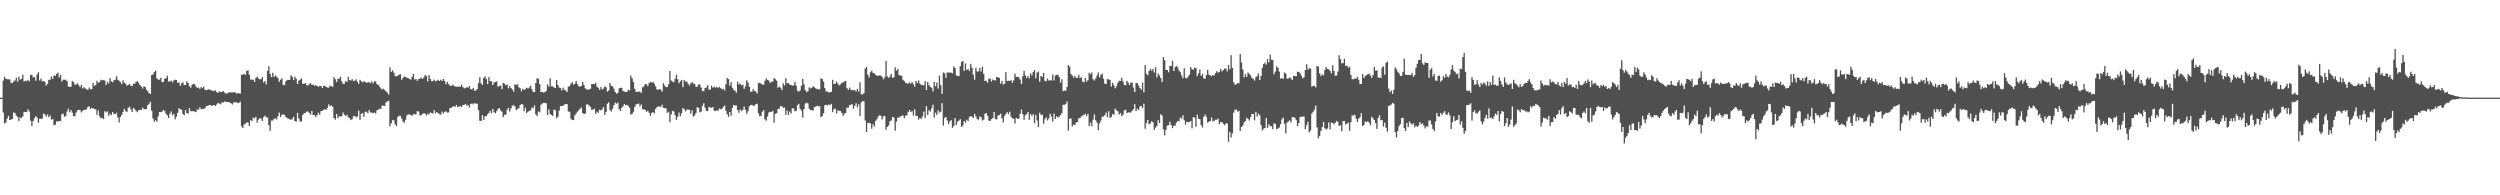 <svg xmlns="http://www.w3.org/2000/svg" width="1920" height="150"><path fill="#4f4f4f" d="M0 75h1v1H0zM1 74.989h1v1H1zM2 61.903h1v24.525H2zM3 58.983h1v35.69H3zM4 60.459h1v33.713H4zM5 60.8h1v30.359H5zM6 60.958h1v27.979H6zM7 60.976h1v31.174H7zM8 63.48h1v28.423H8zM9 63.831h1v27.475H9zM10 62.684h1v23.68H10zM11 61.869h1v25.015H11zM12 59.573h1v29.274H12zM13 62.707h1v26.983H13zM14 58.951h1v34.01H14zM15 61.189h1v28.949H15zM16 60.596h1v29.991H16zM17 57.321h1v32.147H17zM18 62.549h1v23.25H18zM19 61.933h1v24.106H19zM20 62.361h1v23.88H20zM21 61.338h1v22.632H21zM22 62.391h1v23.195H22zM23 57.582h1v35.161H23zM24 57.392h1v39.311H24zM25 59.5h1v33.42H25zM26 59.196h1v31.57H26zM27 61.967h1v27.198H27zM28 57.307h1v32.95H28zM29 55.428h1v38.803H29zM30 61.775h1v29.519H30zM31 60.329h1v30.943H31zM32 62.54h1v28.51H32zM33 62.121h1v25.125H33zM34 62.984h1v25.024H34zM35 65.751h1v23.873H35zM36 64.295h1v23.596H36zM37 61.304h1v28.75H37zM38 61.308h1v27.455H38zM39 58.8h1v33.042H39zM40 60.578h1v30.845H40zM41 57.914h1v38.306H41zM42 58.36h1v37.414H42zM43 56.774h1v36.434H43zM44 55.792h1v37.707H44zM45 59.441h1v33.445H45zM46 57.477h1v35.585H46zM47 62.666h1v25.065H47zM48 61.189h1v26.054H48zM49 61.279h1v28.421H49zM50 61.125h1v27.897H50zM51 62.281h1v23.367H51zM52 66.339h1v17.127H52zM53 66.788h1v19.407H53zM54 66.616h1v17.874H54zM55 62.258h1v24.195H55zM56 63.082h1v26.038H56zM57 65.044h1v24.294H57zM58 64.897h1v21.643H58zM59 63.961h1v20.776H59zM60 65.485h1v18.849H60zM61 66.955h1v17.572H61zM62 65.243h1v21.11H62zM63 67.93h1v17.139H63zM64 66.953h1v17.448H64zM65 67.96h1v16.487H65zM66 68.605h1v15.244H66zM67 69.081h1v13.099H67zM68 67.248h1v14.431H68zM69 68.591h1v15.008H69zM70 68.365h1v14.596H70zM71 63.691h1v19.476H71zM72 66.044h1v17.771H72zM73 65.295h1v18.643H73zM74 62.025h1v26.255H74zM75 63.636h1v21.225H75zM76 62.933h1v26.404H76zM77 61.203h1v29.604H77zM78 61.755h1v28.769H78zM79 61.432h1v30.06H79zM80 61.828h1v23.637H80zM81 65.286h1v21.073H81zM82 62.769h1v22.689H82zM83 64.041h1v24.946H83zM84 60.054h1v27.139H84zM85 62.446h1v25.978H85zM86 63.123h1v22.806H86zM87 61.716h1v25.786H87zM88 61.242h1v26.441H88zM89 58.484h1v28.141H89zM90 61.219h1v29.016H90zM91 62.027h1v32.067H91zM92 63.002h1v26.78H92zM93 64.613h1v23.793H93zM94 61.661h1v24.321H94zM95 63.506h1v20.117H95zM96 64.414h1v20.776H96zM97 65.842h1v20.243H97zM98 65.176h1v17.544H98zM99 64.581h1v17.352H99zM100 65.911h1v18.041H100zM101 66.161h1v19.931H101zM102 64.309h1v18.446H102zM103 64.307h1v19.586H103zM104 63.011h1v22.117H104zM105 62.315h1v23.859H105zM106 63.56h1v21.092H106zM107 65.298h1v19.041H107zM108 66.385h1v18.151H108zM109 68.058h1v14.656H109zM110 66.344h1v17.434H110zM111 66.639h1v17.317H111zM112 68.836h1v14.786H112zM113 70.111h1v10.73H113zM114 71.583h1v8.135H114zM115 72.139h1v6.024H115zM116 57.651h1v27.418H116zM117 57.195h1v33.811H117zM118 55.35h1v38.109H118zM119 54.268h1v38.05H119zM120 60.098h1v33.413H120zM121 61.068h1v28.32H121zM122 61.233h1v24.793H122zM123 59.683h1v26.468H123zM124 63.094h1v22.497H124zM125 62.851h1v21.591H125zM126 60.535h1v24.619H126zM127 60.047h1v27.343H127zM128 58.104h1v30.558H128zM129 62.572h1v28.206H129zM130 62.526h1v24.772H130zM131 61.917h1v23.577H131zM132 63.258h1v25.393H132zM133 61.789h1v25.66H133zM134 61.253h1v30.419H134zM135 61.448h1v28.187H135zM136 63.581h1v23.028H136zM137 63.302h1v19.826H137zM138 65.92h1v18.084H138zM139 63.95h1v20.325H139zM140 63.174h1v24.379H140zM141 65.396h1v23.161H141zM142 65.163h1v19.444H142zM143 62.466h1v24.466H143zM144 63.625h1v23.584H144zM145 66.204h1v16.846H145zM146 67.367h1v17.972H146zM147 65.14h1v20.302H147zM148 64.362h1v21.03H148zM149 64.684h1v20.973H149zM150 66.362h1v19.812H150zM151 67.488h1v16.425H151zM152 67.202h1v17.15H152zM153 68.291h1v14.022H153zM154 66.84h1v17.107H154zM155 67.685h1v15.91H155zM156 66.529h1v17.361H156zM157 69.127h1v13.754H157zM158 69.177h1v12.346H158zM159 68.903h1v12.328H159zM160 68.552h1v12.227H160zM161 68.971h1v11.673H161zM162 69.507h1v11.861H162zM163 69.658h1v11.417H163zM164 69.999h1v10.661H164zM165 69.333h1v12.055H165zM166 70.876h1v9.295H166zM167 71.198h1v7.871H167zM168 70.205h1v9.313H168zM169 70.747h1v9.407H169zM170 70.571h1v7.972H170zM171 69.921h1v8.826H171zM172 71.12h1v6.818H172zM173 71.862h1v6.409H173zM174 71.828h1v6.393H174zM175 71.061h1v7.345H175zM176 70.846h1v7.938H176zM177 71.001h1v8.37H177zM178 70.901h1v9.375H178zM179 70.905h1v7.743H179zM180 70.761h1v7.855H180zM181 71.798h1v6.727H181zM182 71.663h1v7.498H182zM183 71.535h1v7.48H183zM184 71.922h1v6.148H184zM185 57.381h1v39.595H185zM186 57.285h1v41.016H186zM187 56.689h1v38.933H187zM188 57.502h1v37.416H188zM189 54.533h1v39.542H189zM190 53.922h1v40.137H190zM191 57.388h1v39.323H191zM192 61.086h1v31.151H192zM193 61.21h1v31.815H193zM194 61.169h1v29.13H194zM195 62.869h1v28.13H195zM196 59.772h1v29.906H196zM197 58.862h1v35.292H197zM198 60.262h1v31.572H198zM199 60.915h1v29.886H199zM200 60.821h1v30.25H200zM201 59.164h1v33.754H201zM202 63.311h1v26.704H202zM203 62.224h1v26.587H203zM204 64.794h1v25.287H204zM205 54.444h1v35.823H205zM206 50.883h1v45.207H206zM207 56.779h1v43.74H207zM208 59.251h1v33.296H208zM209 55.923h1v36.67H209zM210 59.072h1v32.197H210zM211 57.916h1v32.939H211zM212 58.852h1v32.838H212zM213 60.065h1v29.176H213zM214 62.782h1v23.692H214zM215 61.226h1v28.634H215zM216 60.157h1v28.022H216zM217 65.211h1v22.577H217zM218 65.508h1v22.689H218zM219 62.533h1v27.279H219zM220 61.544h1v29.217H220zM221 61.315h1v29.696H221zM222 61.375h1v30.055H222zM223 57.738h1v34.445H223zM224 59.122h1v32.037H224zM225 61.542h1v28.139H225zM226 58.91h1v34.065H226zM227 60.452h1v32.996H227zM228 64.481h1v22.216H228zM229 61.938h1v29.032H229zM230 61.164h1v32.197H230zM231 60.191h1v33.101H231zM232 64.316h1v24.076H232zM233 64.428h1v22.543H233zM234 63.792h1v22.93H234zM235 65.398h1v20.311H235zM236 65.79h1v19.792H236zM237 64.54h1v22.154H237zM238 63.902h1v24.127H238zM239 65.197h1v20.034H239zM240 64.941h1v23.424H240zM241 65.829h1v22.504H241zM242 65.419h1v24.351H242zM243 66.019h1v22.458H243zM244 66.662h1v19.92H244zM245 66.083h1v22.049H245zM246 66.03h1v19.423H246zM247 67.513h1v17.59H247zM248 66.151h1v18.24H248zM249 65.826h1v17.977H249zM250 66.82h1v17.626H250zM251 67.218h1v15.64H251zM252 67.289h1v12.829H252zM253 65.788h1v15.811H253zM254 66.277h1v14.646H254zM255 66.655h1v15.427H255zM256 59.196h1v31.456H256zM257 60.885h1v31.057H257zM258 63.126h1v24.45H258zM259 60.553h1v30.325H259zM260 60.352h1v29.016H260zM261 58.919h1v30.586H261zM262 62.549h1v26.743H262zM263 64.41h1v22.076H263zM264 64.325h1v23.751H264zM265 62.155h1v26.786H265zM266 62.929h1v25.283H266zM267 58.976h1v31.069H267zM268 61.512h1v29.183H268zM269 61.81h1v30.385H269zM270 60.789h1v30.723H270zM271 62.288h1v27.02H271zM272 61.965h1v27.05H272zM273 60.944h1v29.247H273zM274 62.858h1v26.542H274zM275 64.449h1v20.549H275zM276 61.338h1v30.668H276zM277 62.389h1v24.987H277zM278 63.274h1v23.589H278zM279 62.421h1v27.221H279zM280 62.917h1v22.948H280zM281 63.75h1v21.966H281zM282 63.245h1v23.676H282zM283 63.1h1v21.444H283zM284 63.945h1v22.396H284zM285 62.469h1v23.951H285zM286 64.071h1v22.863H286zM287 62.505h1v23.935H287zM288 62.471h1v24.681H288zM289 64.565h1v20.165H289zM290 65.273h1v18.997H290zM291 66.513h1v16.841H291zM292 67.774h1v15.995H292zM293 68.822h1v12.238H293zM294 68.115h1v13.113H294zM295 69.077h1v12.259H295zM296 70.244h1v8.402H296zM297 71.114h1v6.777H297zM298 72.711h1v4.694H298zM299 51.72h1v45.36H299zM300 55.195h1v39.538H300zM301 54.023h1v38.107H301zM302 55.779h1v36.647H302zM303 58.298h1v37.192H303zM304 58.72h1v38.073H304zM305 58.049h1v31.845H305zM306 57.282h1v31.618H306zM307 56.96h1v32H307zM308 61.292h1v29.719H308zM309 59.731h1v33.683H309zM310 58.651h1v35.599H310zM311 59.258h1v32.685H311zM312 59.617h1v29.071H312zM313 60.008h1v27.775H313zM314 60.58h1v27.343H314zM315 61.189h1v27.146H315zM316 59.077h1v29.888H316zM317 56.818h1v30.824H317zM318 61.155h1v26.651H318zM319 60.548h1v27.23H319zM320 62.103h1v23.323H320zM321 60.791h1v24.891H321zM322 60.409h1v28.176H322zM323 59.617h1v28.986H323zM324 60.603h1v26.905H324zM325 59.509h1v27.409H325zM326 57.552h1v29.821H326zM327 58.443h1v30.334H327zM328 62.537h1v24.759H328zM329 57.63h1v30.35H329zM330 60.496h1v25.834H330zM331 62.27h1v24.564H331zM332 62.382h1v24.862H332zM333 61.114h1v23.461H333zM334 62.524h1v24.55H334zM335 62.038h1v23.905H335zM336 61.258h1v25.704H336zM337 62.201h1v25.409H337zM338 61.26h1v26.78H338zM339 62.322h1v23.369H339zM340 60.658h1v26.498H340zM341 62.135h1v23.786H341zM342 64.716h1v20.687H342zM343 62.984h1v23.511H343zM344 64.481h1v21.904H344zM345 65.755h1v17.37H345zM346 66.03h1v16.823H346zM347 64.936h1v17.029H347zM348 65.762h1v15.756H348zM349 66.412h1v15.699H349zM350 66.541h1v14.113H350zM351 66.653h1v15.358H351zM352 66.385h1v15.635H352zM353 66.602h1v14.777H353zM354 65.005h1v17.228H354zM355 66.93h1v13.742H355zM356 67.822h1v12.719H356zM357 67.68h1v12.135H357zM358 66.923h1v14.388H358zM359 67.41h1v13.177H359zM360 66.099h1v16.56H360zM361 68.443h1v11.474H361zM362 68.731h1v10.65H362zM363 67.458h1v12.65H363zM364 69.736h1v9.46H364zM365 69.468h1v10.14H365zM366 68.344h1v11.348H366zM367 63.849h1v20.792H367zM368 59.253h1v33.495H368zM369 63.982h1v28.956H369zM370 65.298h1v23.131H370zM371 59.953h1v32.138H371zM372 58.69h1v30.531H372zM373 60.786h1v28.537H373zM374 64.542h1v23.303H374zM375 59.253h1v27.468H375zM376 62.258h1v22.921H376zM377 62.469h1v24.573H377zM378 65.353h1v18.304H378zM379 63.352h1v22.889H379zM380 62.862h1v24.157H380zM381 62.48h1v22.859H381zM382 66.639h1v17.029H382zM383 65.952h1v17.093H383zM384 65.678h1v19.112H384zM385 68.449h1v17.338H385zM386 63.567h1v26.242H386zM387 64.275h1v23.761H387zM388 65.543h1v22.57H388zM389 64.893h1v19.274H389zM390 67.774h1v15.081H390zM391 66.096h1v19.595H391zM392 67.614h1v15.692H392zM393 68.772h1v12.314H393zM394 70.39h1v10.172H394zM395 64.721h1v17.159H395zM396 65.316h1v19.368H396zM397 64.732h1v18.91H397zM398 67.017h1v16.152H398zM399 67.802h1v12.872H399zM400 70.07h1v9.826H400zM401 68.138h1v12.145H401zM402 69.113h1v16.292H402zM403 68.445h1v14.308H403zM404 67.342h1v19.499H404zM405 67.971h1v17.867H405zM406 67.213h1v17.903H406zM407 65.765h1v18.929H407zM408 68.539h1v14.109H408zM409 70.541h1v12.568H409zM410 70.644h1v10.298H410zM411 63.78h1v24.097H411zM412 60.075h1v29.1H412zM413 60.512h1v25.083H413zM414 64.606h1v21.701H414zM415 70.702h1v9.805H415zM416 70.434h1v9.107H416zM417 71.164h1v7.862H417zM418 70.741h1v8.396H418zM419 69.793h1v9.494H419zM420 64.822h1v23.568H420zM421 66.607h1v17.398H421zM422 60.084h1v27.411H422zM423 66.28h1v21.966H423zM424 66.422h1v22.6H424zM425 67.195h1v16.91H425zM426 67.559h1v17.134H426zM427 61.498h1v29.345H427zM428 65.192h1v24.445H428zM429 67.211h1v17.727H429zM430 67.63h1v13.848H430zM431 69.454h1v11.982H431zM432 67.289h1v13.953H432zM433 68.955h1v11.334H433zM434 69.415h1v10.485H434zM435 70.724h1v9.22H435zM436 66.46h1v19.165H436zM437 66.204h1v19.593H437zM438 64.279h1v26.915H438zM439 63.119h1v28.968H439zM440 65.028h1v27.226H440zM441 64.364h1v24.324H441zM442 62.183h1v25.01H442zM443 64.574h1v21.195H443zM444 66.254h1v18.43H444zM445 66.456h1v17.123H445zM446 66.064h1v16.537H446zM447 62.913h1v23.806H447zM448 65.236h1v22.383H448zM449 67.809h1v19.453H449zM450 68.683h1v11.572H450zM451 68.937h1v11.314H451zM452 68.559h1v12.593H452zM453 68.191h1v13.907H453zM454 64.437h1v20.046H454zM455 64.59h1v19.602H455zM456 64.616h1v18.894H456zM457 63.65h1v23.848H457zM458 66.499h1v19.252H458zM459 67.413h1v19.199H459zM460 68.944h1v15.347H460zM461 66.872h1v17.963H461zM462 68.676h1v15.342H462zM463 68.01h1v14.154H463zM464 66.312h1v21.93H464zM465 67.035h1v18.853H465zM466 70.349h1v9.318H466zM467 69.539h1v9.064H467zM468 63.746h1v20.684H468zM469 65.909h1v19.753H469zM470 66.305h1v17.15H470zM471 68.147h1v12.751H471zM472 70.635h1v8.212H472zM473 71.947h1v7.727H473zM474 71.379h1v7.361H474zM475 67.82h1v15.914H475zM476 67.419h1v17.89H476zM477 67.456h1v15.36H477zM478 69.923h1v11.701H478zM479 70.285h1v9.613H479zM480 70.729h1v10.124H480zM481 70.535h1v9.954H481zM482 69.042h1v12.259H482zM483 69.436h1v13.28H483zM484 58.06h1v29.952H484zM485 60.178h1v27.375H485zM486 62.968h1v22.891H486zM487 68.166h1v13.967H487zM488 70.601h1v9.641H488zM489 70.489h1v9.341H489zM490 70.361h1v9.094H490zM491 70.422h1v11.309H491zM492 71.379h1v8.895H492zM493 67.156h1v16.587H493zM494 66.28h1v17.915H494zM495 64.659h1v19.691H495zM496 64.552h1v21.364H496zM497 66.218h1v18.798H497zM498 63.952h1v22.564H498zM499 62.821h1v26.114H499zM500 63.485h1v23.342H500zM501 62.869h1v23.186H501zM502 64.302h1v22.854H502zM503 66.362h1v17.244H503zM504 68.605h1v13.777H504zM505 69.136h1v12.685H505zM506 68.346h1v13.367H506zM507 68.939h1v13.33H507zM508 70.39h1v10.055H508zM509 63.927h1v18.867H509zM510 65.623h1v17.544H510zM511 66.909h1v16.249H511zM512 66.831h1v19.835H512zM513 64.632h1v21.204H513zM514 54.522h1v39.43H514zM515 61.871h1v25.969H515zM516 62.579h1v22.447H516zM517 63.183h1v22.493H517zM518 60.466h1v28.048H518zM519 57.374h1v34.688H519zM520 60.864h1v28.835H520zM521 63.918h1v22.49H521zM522 62.347h1v26.965H522zM523 61.414h1v25.599H523zM524 66.925h1v16.047H524zM525 61.469h1v22.406H525zM526 62.65h1v22.925H526zM527 62.604h1v21.554H527zM528 64.309h1v19.86H528zM529 65.696h1v18.645H529zM530 64.069h1v23.182H530zM531 63.062h1v21.641H531zM532 64.174h1v25.308H532zM533 64.41h1v24.216H533zM534 66.566h1v20.217H534zM535 66.623h1v15.713H535zM536 64.815h1v18.045H536zM537 64.925h1v21.339H537zM538 67.232h1v18.489H538zM539 69.733h1v11.502H539zM540 70.1h1v9.233H540zM541 67.584h1v15.129H541zM542 67.129h1v18.087H542zM543 65.398h1v19.954H543zM544 68.832h1v13.271H544zM545 68.82h1v13.706H545zM546 65.911h1v16.901H546zM547 67.367h1v14.809H547zM548 66.431h1v18.542H548zM549 67.257h1v17.947H549zM550 66.6h1v18.219H550zM551 67.669h1v17.354H551zM552 66.655h1v16.734H552zM553 67.621h1v16.278H553zM554 68.6h1v15.001H554zM555 68.131h1v14.003H555zM556 69.459h1v11.598H556zM557 64.673h1v20.433H557zM558 59.88h1v27.897H558zM559 60.786h1v28.952H559zM560 65.744h1v20.263H560zM561 63.039h1v25.917H561zM562 67.339h1v15.66H562zM563 68.969h1v11.664H563zM564 69.678h1v11.396H564zM565 71.148h1v9.913H565zM566 62.707h1v21.783H566zM567 64.808h1v21.765H567zM568 64.281h1v19.789H568zM569 65.474h1v19.945H569zM570 65.062h1v19.277H570zM571 68.221h1v13.632H571zM572 66.376h1v17.919H572zM573 61.636h1v25.724H573zM574 63.373h1v22.092H574zM575 66.621h1v14.971H575zM576 70.496h1v10.279H576zM577 70.356h1v10.142H577zM578 68.378h1v12.943H578zM579 69.891h1v11.165H579zM580 70.219h1v9.81H580zM581 71.759h1v7.901H581zM582 63.897h1v23.186H582zM583 63.535h1v25.818H583zM584 64.249h1v24.736H584zM585 64.943h1v20.904H585zM586 65.085h1v19.474H586zM587 61.979h1v29.673H587zM588 60.166h1v32.518H588zM589 61.366h1v28.073H589zM590 61.922h1v24.45H590zM591 63.67h1v22.211H591zM592 62.67h1v23.362H592zM593 62.645h1v22.449H593zM594 59.898h1v34.214H594zM595 60.855h1v26.551H595zM596 61.899h1v25.095H596zM597 67.447h1v16.324H597zM598 66.399h1v16.983H598zM599 67.353h1v14.189H599zM600 69.111h1v12.422H600zM601 63.952h1v18.828H601zM602 65.65h1v16.931H602zM603 60.006h1v28.141H603zM604 63.924h1v20.865H604zM605 63.769h1v24.466H605zM606 65.016h1v20.7H606zM607 65.218h1v21.957H607zM608 65.776h1v17.306H608zM609 65.52h1v17.759H609zM610 62.913h1v22.607H610zM611 65.797h1v19.368H611zM612 69.706h1v11.138H612zM613 70.333h1v9.373H613zM614 69.447h1v14.134H614zM615 65.971h1v19.082H615zM616 60.601h1v29.698H616zM617 64.691h1v19.057H617zM618 69.225h1v10.325H618zM619 70.816h1v8.082H619zM620 70.001h1v9.506H620zM621 67.177h1v16.329H621zM622 67.882h1v16.72H622zM623 67.358h1v17.272H623zM624 66.22h1v18.684H624zM625 67.044h1v15.145H625zM626 67.767h1v14.111H626zM627 68.621h1v12.646H627zM628 68.431h1v13.236H628zM629 68.646h1v12.918H629zM630 60.136h1v29.723H630zM631 60.686h1v28.43H631zM632 62.668h1v24.356H632zM633 67.667h1v13.195H633zM634 70.322h1v10.167H634zM635 70.262h1v10.673H635zM636 71.059h1v9.126H636zM637 70.782h1v10.05H637zM638 70.546h1v9.199H638zM639 61.267h1v24.919H639zM640 64.458h1v19.46H640zM641 64.206h1v19.254H641zM642 62.682h1v24.397H642zM643 64.201h1v20.6H643zM644 65.559h1v19.556H644zM645 64.776h1v20.515H645zM646 63.496h1v23.092H646zM647 63.403h1v25.532H647zM648 62.498h1v24.82H648zM649 62.212h1v24.594H649zM650 67.726h1v14.997H650zM651 69.024h1v13.573H651zM652 67.156h1v13.568H652zM653 68.855h1v11.52H653zM654 69.326h1v10.746H654zM655 69.159h1v14.303H655zM656 69.223h1v12.039H656zM657 70.239h1v9.034H657zM658 68.223h1v14.136H658zM659 70.326h1v9.826H659zM660 63.203h1v26.006H660zM661 72.404h1v6.223H661zM662 72.51h1v5.038H662zM663 71.519h1v6.31H663zM664 52.643h1v39.867H664zM665 51.393h1v50.037H665zM666 57.47h1v37.002H666zM667 59.48h1v34.784H667zM668 55.573h1v39.236H668zM669 54.213h1v44.658H669zM670 56.017h1v39.423H670zM671 56.435h1v40.732H671zM672 57.63h1v35.187H672zM673 58.003h1v33.61H673zM674 58.244h1v31.238H674zM675 57.925h1v30.586H675zM676 57.944h1v31.035H676zM677 58.907h1v32.886H677zM678 60.857h1v28.499H678zM679 59.42h1v29.689H679zM680 46.909h1v52.751H680zM681 58.688h1v38.679H681zM682 59.772h1v36.571H682zM683 58.729h1v34.388H683zM684 56.845h1v35.651H684zM685 59.731h1v30.089H685zM686 59.296h1v31.021H686zM687 51.682h1v48.702H687zM688 54.327h1v39.094H688zM689 52.986h1v37.338H689zM690 57.729h1v32.566H690zM691 58.022h1v31.467H691zM692 58.189h1v30.764H692zM693 61.331h1v27.37H693zM694 62.295h1v28.478H694zM695 63.581h1v25.267H695zM696 64.14h1v24.484H696zM697 64.128h1v21.902H697zM698 63.27h1v21.147H698zM699 64.247h1v21.762H699zM700 62.952h1v22.467H700zM701 64.709h1v24.058H701zM702 66.467h1v17.498H702zM703 62.16h1v26.764H703zM704 63.739h1v25.287H704zM705 61.723h1v30.131H705zM706 64.174h1v26.359H706zM707 65.188h1v26.162H707zM708 65.154h1v24.301H708zM709 65.565h1v20.144H709zM710 62.265h1v28.279H710zM711 69.168h1v12.339H711zM712 62.94h1v25.292H712zM713 65.359h1v19.263H713zM714 66.813h1v18.844H714zM715 67.442h1v15.738H715zM716 70.141h1v10.288H716zM717 62.881h1v27.269H717zM718 66.252h1v20.302H718zM719 63.439h1v24.811H719zM720 67.985h1v16.674H720zM721 58.143h1v28.283H721zM722 65.35h1v20.458H722zM723 72.16h1v7.043H723zM724 55.744h1v40.712H724zM725 56.193h1v34.296H725zM726 59.814h1v30.025H726zM727 55.584h1v36.908H727zM728 55.726h1v39.588H728zM729 55.779h1v37.475H729zM730 55.762h1v36.475H730zM731 56.307h1v41.87H731zM732 51.018h1v45.75H732zM733 52.311h1v38.366H733zM734 57.891h1v38.196H734zM735 58.232h1v35.232H735zM736 58.45h1v34.136H736zM737 50.828h1v40.689H737zM738 47.564h1v50.039H738zM739 46.676h1v49.625H739zM740 54.421h1v38.537H740zM741 48.763h1v45.523H741zM742 53.767h1v38.203H742zM743 52.934h1v40.133H743zM744 54.488h1v35.294H744zM745 48.985h1v40.169H745zM746 51.94h1v37.729H746zM747 57.376h1v33.314H747zM748 61.178h1v26.205H748zM749 52.02h1v37.443H749zM750 54.932h1v36.585H750zM751 54.817h1v37.139H751zM752 52.229h1v37.272H752zM753 54.913h1v35.136H753zM754 51.265h1v41.362H754zM755 56.74h1v35.118H755zM756 62.189h1v25.2H756zM757 62.109h1v24.724H757zM758 63.496h1v25.441H758zM759 60.292h1v32.406H759zM760 60.423h1v32.449H760zM761 62.599h1v28.883H761zM762 61.043h1v29.581H762zM763 61.526h1v24.488H763zM764 61.839h1v29.549H764zM765 59.063h1v32.701H765zM766 59.296h1v29.439H766zM767 59.896h1v28.354H767zM768 64.272h1v23.049H768zM769 62.114h1v28.798H769zM770 64.941h1v29.114H770zM771 64.325h1v24.768H771zM772 55.467h1v32.09H772zM773 62.217h1v23.914H773zM774 61.938h1v25.786H774zM775 62.194h1v23.603H775zM776 61.32h1v28.361H776zM777 63.583h1v27.327H777zM778 61.732h1v29.57H778zM779 56.564h1v38.366H779zM780 59.019h1v31.543H780zM781 58.965h1v32.248H781zM782 59.342h1v31.847H782zM783 61.075h1v26.313H783zM784 64.513h1v19.661H784zM785 58.582h1v29.153H785zM786 54.398h1v37.652H786zM787 57.903h1v30.639H787zM788 59.99h1v27.656H788zM789 58.349h1v27.613H789zM790 60.168h1v31.781H790zM791 56.367h1v31.238H791zM792 57.976h1v31.17H792zM793 55.25h1v32.424H793zM794 53.741h1v40.824H794zM795 60.036h1v28.203H795zM796 55.792h1v36.704H796zM797 54.948h1v42.68H797zM798 62.714h1v23.914H798zM799 58.303h1v30.03H799zM800 59.079h1v28.933H800zM801 56.044h1v38.997H801zM802 62.027h1v29.59H802zM803 62.432h1v27.704H803zM804 60.374h1v32.078H804zM805 61.89h1v29.117H805zM806 61.521h1v25.784H806zM807 61.864h1v27.601H807zM808 57.259h1v36.136H808zM809 61.78h1v25.42H809zM810 57.987h1v33.426H810zM811 57.44h1v31.858H811zM812 57.458h1v32.84H812zM813 59.239h1v30.366H813zM814 63.496h1v25.001H814zM815 60.823h1v25.944H815zM816 70.058h1v10.446H816zM817 69.447h1v11.085H817zM818 69.843h1v10.005H818zM819 66.82h1v11.03H819zM820 50.002h1v50.231H820zM821 51.141h1v39.995H821zM822 56.731h1v34.25H822zM823 57.983h1v39.123H823zM824 59.635h1v36.05H824zM825 58.17h1v37.949H825zM826 59.777h1v34.367H826zM827 59.686h1v33.969H827zM828 57.388h1v33.486H828zM829 59.997h1v30.554H829zM830 59.262h1v30.208H830zM831 62.567h1v26.178H831zM832 63.318h1v25.003H832zM833 59.878h1v27.468H833zM834 62.645h1v26.688H834zM835 61.615h1v25.896H835zM836 55.79h1v41.076H836zM837 57.024h1v37.095H837zM838 55.643h1v41.225H838zM839 60.947h1v30.971H839zM840 61.883h1v25.962H840zM841 60.196h1v32.19H841zM842 57.985h1v36.171H842zM843 55.65h1v44.303H843zM844 59.512h1v35.31H844zM845 57.424h1v35.193H845zM846 56.618h1v33.019H846zM847 60.425h1v29.084H847zM848 64.259h1v24.147H848zM849 64.497h1v21.932H849zM850 60.736h1v29.21H850zM851 61.052h1v24.356H851zM852 61.338h1v29.151H852zM853 66.46h1v23.271H853zM854 63.579h1v24.04H854zM855 65.499h1v22.719H855zM856 67.802h1v15.589H856zM857 66.323h1v18.512H857zM858 63.586h1v21.909H858zM859 62.022h1v25.898H859zM860 62.16h1v24.784H860zM861 59.695h1v29.572H861zM862 62.569h1v25.528H862zM863 65.204h1v19.613H863zM864 65.508h1v18.771H864zM865 62.068h1v24.873H865zM866 63.483h1v22.811H866zM867 65.284h1v21.131H867zM868 63.49h1v22.87H868zM869 63.462h1v21.566H869zM870 67.303h1v16.493H870zM871 70.752h1v9.304H871zM872 63.835h1v21.536H872zM873 63.785h1v19.677H873zM874 65.71h1v18.753H874zM875 67.557h1v14.12H875zM876 68.99h1v12.534H876zM877 63.412h1v19.705H877zM878 70.885h1v8.723H878zM879 49.986h1v48.906H879zM880 56.66h1v37.791H880zM881 57.816h1v34.342H881zM882 54.524h1v41.133H882zM883 52.844h1v41.879H883zM884 54.334h1v38.796H884zM885 52.874h1v41.112H885zM886 55.65h1v44.031H886zM887 51.579h1v46.471H887zM888 59.42h1v37.306H888zM889 56.445h1v35.841H889zM890 58.033h1v36.5H890zM891 59.995h1v27.636H891zM892 63.036h1v25.873H892zM893 43.771h1v55.637H893zM894 46.218h1v57.67H894zM895 53.721h1v45.995H895zM896 53.73h1v42.767H896zM897 55.49h1v40.655H897zM898 50.695h1v42.801H898zM899 50.686h1v45.36H899zM900 46.582h1v51.845H900zM901 54.559h1v42.005H901zM902 51.62h1v44.9H902zM903 50.663h1v43.557H903zM904 51.764h1v41.14H904zM905 54.133h1v39.064H905zM906 55.417h1v34.907H906zM907 58.008h1v33.129H907zM908 60.059h1v28.464H908zM909 52.354h1v39.988H909zM910 59.754h1v35.967H910zM911 60.278h1v33.296H911zM912 58.8h1v35.152H912zM913 57.362h1v36.32H913zM914 51.574h1v41.364H914zM915 53.19h1v45.363H915zM916 53.565h1v36.361H916zM917 51.913h1v38.441H917zM918 52.338h1v44.948H918zM919 58.523h1v29.528H919zM920 56.337h1v34.878H920zM921 53.426h1v38.054H921zM922 58.218h1v37.784H922zM923 56.902h1v41.099H923zM924 60.191h1v29.554H924zM925 60.48h1v27.542H925zM926 57.717h1v31.964H926zM927 53.588h1v40.634H927zM928 57.296h1v36.164H928zM929 57.809h1v35.18H929zM930 58.488h1v31.767H930zM931 57.664h1v35.48H931zM932 57.976h1v34.816H932zM933 56.172h1v35.798H933zM934 54.62h1v37.349H934zM935 55.781h1v35.269H935zM936 55.202h1v40.284H936zM937 52.972h1v40.849H937zM938 54.849h1v38.94H938zM939 53.792h1v41.332H939zM940 52.709h1v43.426H940zM941 52.675h1v42.161H941zM942 54.765h1v40H942zM943 49.937h1v58.92H943zM944 53.19h1v48.061H944zM945 42.329h1v63.23H945zM946 52.164h1v50.268H946zM947 63.158h1v23.371H947zM948 64.966h1v19.236H948zM949 64.719h1v19.437H949zM950 63.863h1v21.865H950zM951 64.009h1v21.16H951zM952 41.563h1v59.041H952zM953 47.98h1v49.602H953zM954 53.476h1v43.026H954zM955 59.443h1v34.596H955zM956 56.95h1v35.988H956zM957 59.138h1v31.289H957zM958 55.627h1v35.729H958zM959 56.795h1v35.809H959zM960 58.031h1v32.03H960zM961 59.976h1v27.544H961zM962 60.741h1v26.857H962zM963 61.88h1v30.572H963zM964 59.344h1v26.557H964zM965 58.36h1v31.064H965zM966 56.431h1v30.865H966zM967 61.432h1v27.153H967zM968 58.315h1v37.851H968zM969 52.039h1v48.068H969zM970 49.171h1v49.712H970zM971 47.964h1v50.327H971zM972 49.681h1v40.975H972zM973 45.374h1v52.82H973zM974 47.85h1v47.539H974zM975 41.872h1v54.939H975zM976 45.774h1v51.165H976zM977 46.122h1v53.113H977zM978 57.042h1v37.681H978zM979 54.916h1v40.252H979zM980 50.97h1v48.327H980zM981 52.249h1v46.466H981zM982 54.968h1v42.905H982zM983 60.406h1v34.997H983zM984 60.022h1v31.671H984zM985 60.564h1v29.702H985zM986 55.673h1v39.348H986zM987 56.518h1v45.873H987zM988 60.374h1v33.703H988zM989 60.329h1v33.024H989zM990 59.365h1v32.996H990zM991 60.253h1v33.822H991zM992 61.487h1v28.352H992zM993 58.273h1v31.792H993zM994 58.406h1v32.051H994zM995 58.541h1v33.708H995zM996 55.078h1v41.682H996zM997 55.14h1v39.373H997zM998 56.264h1v33.696H998zM999 58.076h1v31.568H999zM1000 60.152h1v29.405H1000zM1001 59.331h1v30.183H1001zM1002 53.815h1v45.422H1002zM1003 49.331h1v46.754H1003zM1004 53.501h1v40.075H1004zM1005 52.332h1v49.355H1005zM1006 52.741h1v47.569H1006zM1007 66.506h1v20.714H1007zM1008 65.987h1v19.888H1008zM1009 65.797h1v18.428H1009zM1010 67.117h1v14.001H1010zM1011 50.697h1v47.125H1011zM1012 51.171h1v55.042H1012zM1013 56.339h1v48.011H1013zM1014 58.466h1v42.101H1014zM1015 57.049h1v40.579H1015zM1016 57.829h1v35.832H1016zM1017 53.659h1v44.857H1017zM1018 51.462h1v48.077H1018zM1019 52.991h1v45.656H1019zM1020 53.181h1v40.801H1020zM1021 54.403h1v45.033H1021zM1022 56.424h1v37.677H1022zM1023 50.171h1v44.225H1023zM1024 54.421h1v41.149H1024zM1025 58.173h1v36.1H1025zM1026 58.04h1v34.752H1026zM1027 55.005h1v38.647H1027zM1028 42.462h1v54.337H1028zM1029 45.458h1v50.687H1029zM1030 48.571h1v52.335H1030zM1031 48.461h1v44.589H1031zM1032 45.117h1v47.864H1032zM1033 50.706h1v44.873H1033zM1034 50.251h1v44.793H1034zM1035 51.979h1v42.103H1035zM1036 51.237h1v49.284H1036zM1037 57.561h1v36.336H1037zM1038 60.848h1v27.707H1038zM1039 60.926h1v27.86H1039zM1040 60.086h1v27.956H1040zM1041 60.503h1v30.522H1041zM1042 58.916h1v34.701H1042zM1043 61.187h1v29.991H1043zM1044 64.437h1v25.674H1044zM1045 64.499h1v22.362H1045zM1046 56.934h1v39.867H1046zM1047 59.965h1v36.036H1047zM1048 58.47h1v34.763H1048zM1049 57.669h1v36.004H1049zM1050 57.108h1v36.006H1050zM1051 56.534h1v37.684H1051zM1052 57.914h1v38.272H1052zM1053 59.775h1v29.897H1053zM1054 57.687h1v33.294H1054zM1055 51.375h1v40.84H1055zM1056 54.266h1v40.41H1056zM1057 53.991h1v45.017H1057zM1058 59.605h1v31.005H1058zM1059 59.489h1v28.968H1059zM1060 59.885h1v32.525H1060zM1061 51.805h1v40.24H1061zM1062 50.922h1v46.246H1062zM1063 57.397h1v36.805H1063zM1064 48.257h1v49.888H1064zM1065 47.138h1v53.98H1065zM1066 68.035h1v13.328H1066zM1067 70.83h1v10.112H1067zM1068 69.502h1v10.753H1068zM1069 72.153h1v6.853H1069zM1070 68.859h1v10.815H1070zM1071 51.695h1v49.751H1071zM1072 53.142h1v52.394H1072zM1073 55.035h1v45.697H1073zM1074 56.305h1v40.531H1074zM1075 58.385h1v36.912H1075zM1076 58.193h1v32.428H1076zM1077 55.122h1v35.351H1077zM1078 45.039h1v53.39H1078zM1079 57.305h1v43.346H1079zM1080 57.541h1v36.867H1080zM1081 57.591h1v40.021H1081zM1082 57.596h1v35.734H1082zM1083 57.637h1v37.029H1083zM1084 56.067h1v39.709H1084zM1085 59.001h1v35.601H1085zM1086 57.703h1v40.078H1086zM1087 52h1v44.447H1087zM1088 49.001h1v48.457H1088zM1089 46.163h1v50.233H1089zM1090 46.09h1v47.585H1090zM1091 41.4h1v54.001H1091zM1092 48.658h1v45.942H1092zM1093 49.901h1v46.5H1093zM1094 47.857h1v50.794H1094zM1095 48.395h1v48.514H1095zM1096 48.379h1v48.947H1096zM1097 59.775h1v32.749H1097zM1098 53.474h1v39.132H1098zM1099 52.334h1v43.273H1099zM1100 58.672h1v40.355H1100zM1101 56.735h1v43.825H1101zM1102 61.812h1v31.483H1102zM1103 62.073h1v24.724H1103zM1104 58.31h1v31.158H1104zM1105 58.058h1v31.513H1105zM1106 62.718h1v24.157H1106zM1107 61.604h1v26.683H1107zM1108 58.539h1v28.073H1108zM1109 59.823h1v25.603H1109zM1110 56.841h1v31.069H1110zM1111 58.866h1v29.219H1111zM1112 59.409h1v27.043H1112zM1113 57.335h1v31.343H1113zM1114 53.3h1v45.775H1114zM1115 49.983h1v43.925H1115zM1116 54.243h1v35.001H1116zM1117 55.172h1v37.935H1117zM1118 56.992h1v35.278H1118zM1119 56.506h1v35.466H1119zM1120 60.251h1v28.141H1120zM1121 52.746h1v42.941H1121zM1122 53.156h1v40.03H1122zM1123 43.863h1v54.317H1123zM1124 40.599h1v62.135H1124zM1125 55.14h1v45.422H1125zM1126 69.413h1v11.27H1126zM1127 69.992h1v10.742H1127zM1128 69.505h1v10.794H1128zM1129 71.26h1v8.068H1129zM1130 59.221h1v33.477H1130zM1131 61.42h1v24.633H1131zM1132 65.076h1v19.654H1132zM1133 64.691h1v22.136H1133zM1134 61.533h1v25.834H1134zM1135 64.984h1v20.721H1135zM1136 66.817h1v18.006H1136zM1137 63.707h1v29.485H1137zM1138 64.92h1v30.632H1138zM1139 63.352h1v30.11H1139zM1140 64.19h1v26.324H1140zM1141 65.911h1v22.314H1141zM1142 62.521h1v28.597H1142zM1143 66.016h1v17.244H1143zM1144 63h1v27.743H1144zM1145 65.131h1v25.148H1145zM1146 58.051h1v33.442H1146zM1147 65.149h1v24.244H1147zM1148 64.952h1v22.298H1148zM1149 65.865h1v22.326H1149zM1150 65.664h1v19.583H1150zM1151 59.402h1v33.662H1151zM1152 62.135h1v25.628H1152zM1153 64.952h1v20.291H1153zM1154 66.756h1v19.105H1154zM1155 59.509h1v37.329H1155zM1156 63.352h1v31.337H1156zM1157 64.815h1v25.802H1157zM1158 65.316h1v32.12H1158zM1159 64.664h1v30.932H1159zM1160 64.025h1v27.817H1160zM1161 68.298h1v13.42H1161zM1162 61.285h1v36.095H1162zM1163 63.918h1v32.186H1163zM1164 64.693h1v30.181H1164zM1165 65.753h1v18.402H1165zM1166 67.046h1v17.636H1166zM1167 64.618h1v21.582H1167zM1168 66.712h1v17.057H1168zM1169 66.096h1v18.43H1169zM1170 64.318h1v20.343H1170zM1171 63.673h1v21.971H1171zM1172 63.808h1v21.717H1172zM1173 62.233h1v24.12H1173zM1174 60.729h1v25.033H1174zM1175 63.281h1v18.322H1175zM1176 64.696h1v17.972H1176zM1177 67.71h1v13.589H1177zM1178 69.31h1v12.044H1178zM1179 69.399h1v10.32H1179zM1180 69.395h1v11.06H1180zM1181 68.8h1v12.266H1181zM1182 68.669h1v13.616H1182zM1183 61.864h1v35.297H1183zM1184 64.098h1v29.954H1184zM1185 65.909h1v24.495H1185zM1186 65.055h1v25.768H1186zM1187 65.577h1v25.464H1187zM1188 65.33h1v26.608H1188zM1189 65.81h1v23.204H1189zM1190 60.871h1v35.96H1190zM1191 63.284h1v30.556H1191zM1192 62.54h1v31.145H1192zM1193 63.284h1v26.688H1193zM1194 64.581h1v26.626H1194zM1195 64.931h1v23.266H1195zM1196 62.812h1v24.871H1196zM1197 65.52h1v19.149H1197zM1198 66.33h1v21.556H1198zM1199 63.567h1v19.478H1199zM1200 66.811h1v14.676H1200zM1201 62.892h1v24.832H1201zM1202 64.368h1v22.369H1202zM1203 59.976h1v30.039H1203zM1204 65.584h1v23.518H1204zM1205 64.877h1v20.584H1205zM1206 64.886h1v21.243H1206zM1207 66.941h1v20.256H1207zM1208 66.632h1v16.301H1208zM1209 67.623h1v15.276H1209zM1210 65.099h1v22.944H1210zM1211 68.23h1v19.867H1211zM1212 62.217h1v26.061H1212zM1213 64.993h1v25.042H1213zM1214 65.607h1v25.255H1214zM1215 65.142h1v21.621H1215zM1216 63.991h1v21.595H1216zM1217 62.176h1v24.724H1217zM1218 63.808h1v19.24H1218zM1219 60.974h1v32.179H1219zM1220 62.547h1v31.721H1220zM1221 66.877h1v15.94H1221zM1222 61.791h1v31.751H1222zM1223 64.808h1v23.944H1223zM1224 63.792h1v24.216H1224zM1225 64.085h1v21.444H1225zM1226 65.604h1v16.574H1226zM1227 65.895h1v15.37H1227zM1228 67.419h1v14.635H1228zM1229 65.266h1v17.132H1229zM1230 66.199h1v16.045H1230zM1231 65.151h1v20.055H1231zM1232 66.634h1v15.887H1232zM1233 66.186h1v17.295H1233zM1234 68.333h1v14.61H1234zM1235 67.557h1v14.411H1235zM1236 68.465h1v13.321H1236zM1237 66.591h1v21.328H1237zM1238 63.151h1v28.554H1238zM1239 63.853h1v26.102H1239zM1240 65.018h1v23.255H1240zM1241 66.918h1v19.068H1241zM1242 65.149h1v21.552H1242zM1243 69.049h1v18.517H1243zM1244 52.75h1v41.559H1244zM1245 46.273h1v55.042H1245zM1246 53.97h1v43.561H1246zM1247 55.833h1v54.358H1247zM1248 53.645h1v52.122H1248zM1249 54.95h1v49.398H1249zM1250 56.625h1v45.576H1250zM1251 57.55h1v38.666H1251zM1252 59.724h1v40.103H1252zM1253 57.23h1v37.695H1253zM1254 57.648h1v37.139H1254zM1255 51.421h1v48.531H1255zM1256 55.193h1v44.69H1256zM1257 52.041h1v48.391H1257zM1258 53.334h1v40.254H1258zM1259 58.081h1v40.705H1259zM1260 59.038h1v37.407H1260zM1261 58.834h1v30.153H1261zM1262 55.568h1v36.15H1262zM1263 57.241h1v37.48H1263zM1264 59.528h1v32.156H1264zM1265 61.592h1v26.622H1265zM1266 61.153h1v25.489H1266zM1267 61.517h1v27.386H1267zM1268 57.763h1v32.33H1268zM1269 58.871h1v31.149H1269zM1270 62.279h1v26.063H1270zM1271 62.691h1v25.953H1271zM1272 60.047h1v28.373H1272zM1273 61.757h1v27.981H1273zM1274 63.007h1v27.789H1274zM1275 63.618h1v25.473H1275zM1276 64.259h1v22.307H1276zM1277 64.84h1v20.096H1277zM1278 65.778h1v17.977H1278zM1279 66.511h1v16.448H1279zM1280 65.483h1v16.608H1280zM1281 64.948h1v22.406H1281zM1282 65.327h1v23.571H1282zM1283 62.121h1v27.201H1283zM1284 65.021h1v21.879H1284zM1285 65.545h1v22.541H1285zM1286 65.799h1v19.872H1286zM1287 66.012h1v18.393H1287zM1288 63.293h1v28.613H1288zM1289 61.581h1v30.277H1289zM1290 65.701h1v20.961H1290zM1291 63.979h1v23.028H1291zM1292 65.952h1v20.652H1292zM1293 68.392h1v12.625H1293zM1294 64.261h1v26.185H1294zM1295 60.603h1v30.849H1295zM1296 60.901h1v25.31H1296zM1297 61.322h1v34.875H1297zM1298 62.421h1v32.241H1298zM1299 60.576h1v32.239H1299zM1300 66.708h1v24.695H1300zM1301 65.492h1v22.575H1301zM1302 65.117h1v24.152H1302zM1303 65.186h1v19.86H1303zM1304 60.484h1v34.967H1304zM1305 59.628h1v35.917H1305zM1306 54.806h1v47.629H1306zM1307 62.384h1v33.793H1307zM1308 64.561h1v26.709H1308zM1309 63.139h1v26.741H1309zM1310 62.569h1v25.271H1310zM1311 65.211h1v25.07H1311zM1312 64.874h1v24.58H1312zM1313 67.431h1v15.022H1313zM1314 63.698h1v29.112H1314zM1315 60.997h1v30.46H1315zM1316 60.299h1v33.033H1316zM1317 64.071h1v25.23H1317zM1318 63.853h1v24.202H1318zM1319 64.048h1v24.733H1319zM1320 65.005h1v22.012H1320zM1321 63.329h1v24.937H1321zM1322 64.307h1v25.85H1322zM1323 64.554h1v24.365H1323zM1324 64.151h1v23.525H1324zM1325 64.263h1v23.614H1325zM1326 63.897h1v23.834H1326zM1327 63.034h1v28.483H1327zM1328 64.176h1v27.025H1328zM1329 67.12h1v18.327H1329zM1330 67.612h1v17.038H1330zM1331 65.511h1v18.19H1331zM1332 65.833h1v16.445H1332zM1333 63.748h1v18.778H1333zM1334 65.263h1v18.755H1334zM1335 66.106h1v19.13H1335zM1336 63.895h1v20.211H1336zM1337 67.403h1v17.633H1337zM1338 64.817h1v24.317H1338zM1339 64.268h1v25.125H1339zM1340 63.947h1v30.549H1340zM1341 63.467h1v28.952H1341zM1342 63.707h1v29.657H1342zM1343 66.486h1v25.912H1343zM1344 66.602h1v24.026H1344zM1345 67.41h1v21.064H1345zM1346 66.756h1v20.662H1346zM1347 63.972h1v27.567H1347zM1348 57.951h1v49.057H1348zM1349 61.72h1v37.276H1349zM1350 62.835h1v37.272H1350zM1351 65.044h1v29.897H1351zM1352 62.544h1v32.177H1352zM1353 64.975h1v26.805H1353zM1354 66.385h1v22.85H1354zM1355 65.648h1v22.371H1355zM1356 65.849h1v19.723H1356zM1357 68.012h1v16.86H1357zM1358 69.548h1v10.259H1358zM1359 66.49h1v13.422H1359zM1360 66.591h1v19.741H1360zM1361 63.915h1v32.197H1361zM1362 66.843h1v28.824H1362zM1363 63.361h1v24.214H1363zM1364 63.586h1v29.398H1364zM1365 63.803h1v28.613H1365zM1366 64.391h1v24.852H1366zM1367 62.837h1v25.683H1367zM1368 65.419h1v21.36H1368zM1369 64.693h1v17.938H1369zM1370 66.028h1v17.517H1370zM1371 68.056h1v12.824H1371zM1372 67.445h1v14.019H1372zM1373 67.543h1v13.825H1373zM1374 65.854h1v16.116H1374zM1375 56.976h1v40.261H1375zM1376 63.251h1v32.971H1376zM1377 56.724h1v41.346H1377zM1378 60.255h1v34.74H1378zM1379 63.359h1v27.473H1379zM1380 59.5h1v26.798H1380zM1381 59.665h1v25.443H1381zM1382 61.258h1v24.404H1382zM1383 61.858h1v32.765H1383zM1384 60.072h1v36.825H1384zM1385 62.432h1v30.311H1385zM1386 59.711h1v31.284H1386zM1387 58.93h1v32.673H1387zM1388 64.213h1v23.259H1388zM1389 61.393h1v30.858H1389zM1390 61.748h1v27.784H1390zM1391 64.227h1v18.588H1391zM1392 63.446h1v28.348H1392zM1393 60.791h1v34.097H1393zM1394 64.728h1v22.071H1394zM1395 64.572h1v23.964H1395zM1396 63.789h1v24.795H1396zM1397 61.588h1v28.684H1397zM1398 63.526h1v24.694H1398zM1399 64.671h1v23.71H1399zM1400 63.794h1v23.619H1400zM1401 64.606h1v22.477H1401zM1402 64.584h1v21.376H1402zM1403 66.508h1v23.326H1403zM1404 64.661h1v21.515H1404zM1405 68.427h1v14.301H1405zM1406 70.294h1v7.988H1406zM1407 72.173h1v6.15H1407zM1408 71.693h1v6.594H1408zM1409 53.288h1v39.826H1409zM1410 53.19h1v38.791H1410zM1411 59.129h1v34.763H1411zM1412 58.674h1v37.469H1412zM1413 53.998h1v41.813H1413zM1414 56.969h1v38.018H1414zM1415 57.495h1v38.263H1415zM1416 56.664h1v39.51H1416zM1417 60.812h1v36.5H1417zM1418 56.795h1v36.036H1418zM1419 57.152h1v32.959H1419zM1420 57.42h1v32.012H1420zM1421 51.327h1v43.014H1421zM1422 53.581h1v43.138H1422zM1423 58.127h1v30.565H1423zM1424 59.31h1v27.741H1424zM1425 59.054h1v34.09H1425zM1426 61.359h1v28.505H1426zM1427 60.031h1v32.497H1427zM1428 58.864h1v31.115H1428zM1429 64.474h1v26.239H1429zM1430 61.981h1v28.915H1430zM1431 61.313h1v32.504H1431zM1432 63.762h1v29.423H1432zM1433 61.638h1v31.083H1433zM1434 59.846h1v29.801H1434zM1435 59.244h1v28.62H1435zM1436 61.537h1v35.491H1436zM1437 59.885h1v34.303H1437zM1438 62.187h1v32.296H1438zM1439 62.991h1v26.752H1439zM1440 60.596h1v24.555H1440zM1441 62.823h1v23.513H1441zM1442 64.744h1v21.238H1442zM1443 63.485h1v22.596H1443zM1444 64.108h1v21.35H1444zM1445 63.071h1v27.929H1445zM1446 65.339h1v23.168H1446zM1447 65.284h1v22.227H1447zM1448 65.643h1v20.861H1448zM1449 65.826h1v20.922H1449zM1450 65.517h1v20.968H1450zM1451 66.708h1v19.158H1451zM1452 65.527h1v18.876H1452zM1453 67.067h1v16.5H1453zM1454 68.104h1v13.692H1454zM1455 67.042h1v14.715H1455zM1456 68.31h1v12.959H1456zM1457 67.996h1v12.744H1457zM1458 68.477h1v11.664H1458zM1459 59.038h1v41.346H1459zM1460 62.494h1v32.152H1460zM1461 64.236h1v25.5H1461zM1462 64.35h1v23.527H1462zM1463 59.566h1v28.876H1463zM1464 60.31h1v28.453H1464zM1465 64.03h1v21.305H1465zM1466 64.046h1v28.524H1466zM1467 64.208h1v26.841H1467zM1468 58.9h1v29.251H1468zM1469 62.137h1v26.789H1469zM1470 63.883h1v23.072H1470zM1471 64.208h1v24.189H1471zM1472 64.84h1v21.064H1472zM1473 63.192h1v23.067H1473zM1474 63.046h1v23.96H1474zM1475 61.214h1v32.98H1475zM1476 62.368h1v29.226H1476zM1477 61.366h1v30.112H1477zM1478 64.231h1v30.014H1478zM1479 59.653h1v32.074H1479zM1480 62.389h1v31.007H1480zM1481 64.787h1v25.649H1481zM1482 62.151h1v35.12H1482zM1483 63.615h1v25.999H1483zM1484 65.765h1v25.64H1484zM1485 66.634h1v17.258H1485zM1486 64.364h1v21.909H1486zM1487 67.188h1v16.629H1487zM1488 65.41h1v18.709H1488zM1489 65.073h1v20.73H1489zM1490 66.941h1v16.94H1490zM1491 64.687h1v24.603H1491zM1492 64.291h1v25.626H1492zM1493 65.353h1v23.143H1493zM1494 64.526h1v24.928H1494zM1495 65.831h1v20.87H1495zM1496 69.546h1v17.505H1496zM1497 68.234h1v17.551H1497zM1498 67.891h1v17.022H1498zM1499 69.234h1v14.076H1499zM1500 70.074h1v12.719H1500zM1501 70.972h1v8.737H1501zM1502 59.557h1v31.309H1502zM1503 64.059h1v28.471H1503zM1504 62.606h1v30.803H1504zM1505 67.442h1v16.084H1505zM1506 66.266h1v18.336H1506zM1507 68.497h1v15.331H1507zM1508 67.097h1v16.938H1508zM1509 67.607h1v16.871H1509zM1510 67.724h1v16.903H1510zM1511 62.899h1v27.198H1511zM1512 64.57h1v26.782H1512zM1513 63.686h1v23.486H1513zM1514 63.602h1v29.471H1514zM1515 61.924h1v31.916H1515zM1516 63.357h1v27.253H1516zM1517 63.785h1v24.31H1517zM1518 61.759h1v31.27H1518zM1519 62.235h1v30.472H1519zM1520 64.998h1v21.41H1520zM1521 68.502h1v15.086H1521zM1522 66.467h1v18.84H1522zM1523 67.747h1v19.041H1523zM1524 66.941h1v17.743H1524zM1525 67.699h1v16.686H1525zM1526 64.481h1v20.362H1526zM1527 65.504h1v19.799H1527zM1528 64.643h1v20.687H1528zM1529 64.437h1v19.432H1529zM1530 62.457h1v30.373H1530zM1531 67.893h1v18.583H1531zM1532 62.322h1v32.289H1532zM1533 64.769h1v28.094H1533zM1534 65.355h1v25.807H1534zM1535 66.197h1v20.101H1535zM1536 68.097h1v20.71H1536zM1537 68.793h1v17.459H1537zM1538 68.175h1v18.256H1538zM1539 56.2h1v36.081H1539zM1540 59.656h1v33.365H1540zM1541 62.563h1v25.155H1541zM1542 64.204h1v20.282H1542zM1543 64.796h1v18.592H1543zM1544 65.845h1v17.411H1544zM1545 66.763h1v15.807H1545zM1546 68.497h1v14.85H1546zM1547 66.204h1v17.748H1547zM1548 59.507h1v37.027H1548zM1549 62.668h1v33.786H1549zM1550 63.97h1v28.446H1550zM1551 62.313h1v27.134H1551zM1552 61.4h1v24.019H1552zM1553 64.33h1v27.75H1553zM1554 62.601h1v30.691H1554zM1555 61.066h1v32.564H1555zM1556 63.675h1v25.873H1556zM1557 65.943h1v18.331H1557zM1558 67.662h1v13.907H1558zM1559 67.154h1v15.637H1559zM1560 67.58h1v15.596H1560zM1561 67.779h1v13.335H1561zM1562 67.58h1v14.246H1562zM1563 67.076h1v16.251H1563zM1564 65.877h1v18.46H1564zM1565 64.655h1v23.93H1565zM1566 62.292h1v25.223H1566zM1567 64.119h1v26.379H1567zM1568 61.011h1v31.932H1568zM1569 61.777h1v32.506H1569zM1570 62.583h1v26.793H1570zM1571 62.846h1v28.689H1571zM1572 63.389h1v26.388H1572zM1573 62.89h1v25.979H1573zM1574 65.76h1v23.209H1574zM1575 59.731h1v35.837H1575zM1576 63.59h1v28.679H1576zM1577 64.327h1v24.605H1577zM1578 66.339h1v16.576H1578zM1579 66.531h1v17.052H1579zM1580 67.042h1v18.899H1580zM1581 68.66h1v12.831H1581zM1582 64.636h1v19.144H1582zM1583 67.71h1v17.784H1583zM1584 64.78h1v25.825H1584zM1585 63.245h1v26.201H1585zM1586 61.489h1v28.515H1586zM1587 62.416h1v28.666H1587zM1588 62.077h1v31.318H1588zM1589 64.318h1v26.207H1589zM1590 65.014h1v22.829H1590zM1591 63.938h1v27.826H1591zM1592 66.218h1v24.697H1592zM1593 65.753h1v21.746H1593zM1594 62.279h1v21.994H1594zM1595 66.527h1v18.132H1595zM1596 69.321h1v12.293H1596zM1597 70.269h1v11.916H1597zM1598 69.237h1v11.671H1598zM1599 69.006h1v11.95H1599zM1600 64.387h1v21.92H1600zM1601 68.642h1v12.577H1601zM1602 70.228h1v8.824H1602zM1603 70.102h1v10.469H1603zM1604 71.049h1v8.379H1604zM1605 70.752h1v8.446H1605zM1606 72.505h1v5.457H1606zM1607 71.97h1v5.546H1607zM1608 72.308h1v5.161H1608zM1609 60.162h1v34.841H1609zM1610 56.486h1v44.834H1610zM1611 56.694h1v33.394H1611zM1612 60.802h1v31.014H1612zM1613 56.067h1v40.213H1613zM1614 57.069h1v38.219H1614zM1615 55.206h1v37.878H1615zM1616 50.695h1v44.534H1616zM1617 58.276h1v36.258H1617zM1618 55.847h1v40.261H1618zM1619 58.319h1v32.014H1619zM1620 58.598h1v31.833H1620zM1621 60.887h1v30.632H1621zM1622 60.276h1v33.655H1622zM1623 61.555h1v28.743H1623zM1624 59.569h1v30.78H1624zM1625 60.068h1v29.268H1625zM1626 57.236h1v42.722H1626zM1627 58.795h1v37.153H1627zM1628 54.856h1v44.587H1628zM1629 57.449h1v38.277H1629zM1630 61.883h1v30.993H1630zM1631 65.163h1v21.353H1631zM1632 53.268h1v44.994H1632zM1633 54.403h1v48.398H1633zM1634 55.643h1v51.905H1634zM1635 56.735h1v42.635H1635zM1636 56.431h1v41.151H1636zM1637 59.205h1v31.522H1637zM1638 53.703h1v36.837H1638zM1639 62.389h1v25.72H1639zM1640 60.69h1v27.084H1640zM1641 59.287h1v29.004H1641zM1642 57.697h1v28.551H1642zM1643 64.062h1v22.976H1643zM1644 61.382h1v26.182H1644zM1645 64.098h1v25.31H1645zM1646 65.874h1v18.727H1646zM1647 65.572h1v20.444H1647zM1648 60.871h1v33.529H1648zM1649 59.386h1v38.354H1649zM1650 61.004h1v29.368H1650zM1651 59.752h1v34.019H1651zM1652 64.007h1v24.836H1652zM1653 64.52h1v19.464H1653zM1654 66.529h1v16.855H1654zM1655 64.613h1v26.182H1655zM1656 62.84h1v25.395H1656zM1657 63.382h1v26.288H1657zM1658 66.264h1v17.755H1658zM1659 67.941h1v14.859H1659zM1660 66.211h1v17.301H1660zM1661 68.392h1v15.553H1661zM1662 61.089h1v32.145H1662zM1663 61.459h1v27.178H1663zM1664 65.021h1v24.811H1664zM1665 67.017h1v22.177H1665zM1666 64.048h1v25.354H1666zM1667 67.541h1v22.676H1667zM1668 69.36h1v10.368H1668zM1669 56.994h1v38.693H1669zM1670 60.125h1v33.481H1670zM1671 54.492h1v39.011H1671zM1672 53.142h1v38.622H1672zM1673 58.589h1v32.749H1673zM1674 56.534h1v38.739H1674zM1675 56.717h1v37.782H1675zM1676 57.804h1v36.949H1676zM1677 59.088h1v34.66H1677zM1678 60.674h1v32.019H1678zM1679 62.471h1v27.173H1679zM1680 56.845h1v37.578H1680zM1681 58.214h1v34.106H1681zM1682 58.932h1v30.082H1682zM1683 46.129h1v54.081H1683zM1684 44.838h1v56.473H1684zM1685 52.116h1v44.488H1685zM1686 49.786h1v50.412H1686zM1687 51.363h1v45.846H1687zM1688 51.375h1v47.839H1688zM1689 49.951h1v41.275H1689zM1690 56.005h1v34.644H1690zM1691 56.149h1v32.284H1691zM1692 57.458h1v30.469H1692zM1693 63.185h1v21.84H1693zM1694 57.358h1v36.464H1694zM1695 56.57h1v36.39H1695zM1696 53.089h1v39.274H1696zM1697 57.582h1v34.804H1697zM1698 53.911h1v36.461H1698zM1699 58.271h1v34.086H1699zM1700 53.426h1v38.72H1700zM1701 52.267h1v42.2H1701zM1702 51.833h1v42.911H1702zM1703 51.567h1v43.962H1703zM1704 56.481h1v38.75H1704zM1705 53.833h1v39.606H1705zM1706 57.914h1v33.078H1706zM1707 60.807h1v27.784H1707zM1708 58.294h1v34.683H1708zM1709 59.184h1v31.099H1709zM1710 56.17h1v41.904H1710zM1711 58.427h1v38.906H1711zM1712 59.523h1v33.582H1712zM1713 63.281h1v27.629H1713zM1714 61.176h1v32.01H1714zM1715 57.282h1v33.296H1715zM1716 59.109h1v33.957H1716zM1717 60.313h1v27.42H1717zM1718 58.935h1v30.108H1718zM1719 60.001h1v32.271H1719zM1720 60.02h1v30.094H1720zM1721 57.58h1v34.761H1721zM1722 61.542h1v29.217H1722zM1723 63.835h1v22.838H1723zM1724 54.973h1v42.543H1724zM1725 56.323h1v38.141H1725zM1726 58.218h1v38.38H1726zM1727 57.012h1v38.979H1727zM1728 59.09h1v29.908H1728zM1729 61.299h1v26.578H1729zM1730 58.704h1v33.58H1730zM1731 55.405h1v41.064H1731zM1732 56.307h1v38.84H1732zM1733 60.31h1v30.76H1733zM1734 61.047h1v30.467H1734zM1735 57.571h1v38.286H1735zM1736 58.129h1v34.646H1736zM1737 58.189h1v31.737H1737zM1738 59.388h1v27.322H1738zM1739 62.814h1v22.193H1739zM1740 59.642h1v32.392H1740zM1741 62.533h1v24.738H1741zM1742 60.654h1v30.206H1742zM1743 62.421h1v21.627H1743zM1744 65.433h1v19.54H1744zM1745 63.915h1v19.332H1745zM1746 62.201h1v27.059H1746zM1747 63.256h1v27.794H1747zM1748 62.634h1v27.233H1748zM1749 68.342h1v20.373H1749zM1750 68.568h1v18.94H1750zM1751 65.218h1v21.312H1751zM1752 68.378h1v13.664H1752zM1753 68.559h1v13.461H1753zM1754 67.719h1v16.237H1754zM1755 66.232h1v16.725H1755zM1756 64.268h1v23.104H1756zM1757 67.747h1v15.296H1757zM1758 63.815h1v24.365H1758zM1759 64.515h1v22.591H1759zM1760 72.528h1v5.679H1760zM1761 72.063h1v6.512H1761zM1762 71.063h1v7.127H1762zM1763 72.475h1v5.253H1763zM1764 73.022h1v3.806H1764zM1765 49.651h1v58.961H1765zM1766 50.793h1v50.117H1766zM1767 56.518h1v47.416H1767zM1768 59.097h1v44.679H1768zM1769 58.356h1v36.873H1769zM1770 53.357h1v40.027H1770zM1771 55.829h1v36.166H1771zM1772 56.792h1v36.45H1772zM1773 54.714h1v40.181H1773zM1774 57.708h1v36.111H1774zM1775 57.458h1v37.13H1775zM1776 58.951h1v32.019H1776zM1777 58.642h1v31.49H1777zM1778 62.743h1v28.382H1778zM1779 63.151h1v25.161H1779zM1780 64.135h1v22.632H1780zM1781 49.107h1v51.854H1781zM1782 57.898h1v44.999H1782zM1783 58.873h1v42.781H1783zM1784 63.439h1v31.975H1784zM1785 56.046h1v33.236H1785zM1786 59.111h1v28.482H1786zM1787 61.494h1v30.833H1787zM1788 53.4h1v50.124H1788zM1789 56.319h1v43.575H1789zM1790 57.394h1v45.237H1790zM1791 58.486h1v39.194H1791zM1792 60.69h1v31.444H1792zM1793 58.566h1v30.76H1793zM1794 61.533h1v24.248H1794zM1795 62.826h1v22.259H1795zM1796 62.913h1v22.099H1796zM1797 59.402h1v26.363H1797zM1798 63.313h1v23.664H1798zM1799 60.191h1v24.96H1799zM1800 62.862h1v21.886H1800zM1801 64.687h1v20.895H1801zM1802 67.511h1v16.983H1802zM1803 63.462h1v26.26H1803zM1804 62.828h1v33.065H1804zM1805 64.201h1v27.901H1805zM1806 64.954h1v26.008H1806zM1807 65.939h1v23.117H1807zM1808 66.161h1v19.414H1808zM1809 66.183h1v16.242H1809zM1810 65.053h1v24.507H1810zM1811 64.142h1v27.286H1811zM1812 65.467h1v22.964H1812zM1813 64.481h1v27.578H1813zM1814 64.453h1v23.509H1814zM1815 66.486h1v18.471H1815zM1816 66.962h1v20.545H1816zM1817 62.292h1v31.49H1817zM1818 64.236h1v25.711H1818zM1819 59.331h1v31.019H1819zM1820 64.316h1v21.579H1820zM1821 66.52h1v19.144H1821zM1822 66.877h1v19.577H1822zM1823 69.182h1v14.708H1823zM1824 55.591h1v52.605H1824zM1825 55.95h1v45.038H1825zM1826 52.116h1v47.585H1826zM1827 51.707h1v50.371H1827zM1828 57.376h1v42.934H1828zM1829 56.007h1v38.343H1829zM1830 58.237h1v35.068H1830zM1831 58.404h1v32.147H1831zM1832 56.33h1v37.185H1832zM1833 56.696h1v35.445H1833zM1834 59.209h1v32.477H1834zM1835 57.619h1v33.685H1835zM1836 60.386h1v30.06H1836zM1837 61.194h1v23.96H1837zM1838 45.767h1v54.136H1838zM1839 37.633h1v68.308H1839zM1840 51.83h1v50.334H1840zM1841 56.607h1v43.564H1841zM1842 55.321h1v46.095H1842zM1843 55.605h1v43.333H1843zM1844 48.516h1v49.357H1844zM1845 42.197h1v52.675H1845zM1846 47.527h1v48.137H1846zM1847 57.209h1v34.795H1847zM1848 58.511h1v35.152H1848zM1849 59.807h1v32.808H1849zM1850 58.694h1v32.694H1850zM1851 55.08h1v35.697H1851zM1852 56.779h1v33.857H1852zM1853 58.372h1v34.683H1853zM1854 56.806h1v31.68H1854zM1855 63.435h1v25.049H1855zM1856 64.14h1v24.45H1856zM1857 64.364h1v21.643H1857zM1858 65.151h1v21.623H1858zM1859 62.558h1v22.662H1859zM1860 64.822h1v20.135H1860zM1861 65.648h1v19.316H1861zM1862 66.829h1v18.313H1862zM1863 67.603h1v18.105H1863zM1864 68.369h1v15.576H1864zM1865 67.365h1v16.297H1865zM1866 65.549h1v20.032H1866zM1867 67.11h1v16.938H1867zM1868 66.829h1v17.176H1868zM1869 65.295h1v18.203H1869zM1870 68.855h1v13.12H1870zM1871 68.937h1v14.285H1871zM1872 68.275h1v13.232H1872zM1873 68.644h1v12.703H1873zM1874 69.5h1v11.394H1874zM1875 67.564h1v15.2H1875zM1876 69.232h1v13.39H1876zM1877 70.992h1v9.494H1877zM1878 71.056h1v8.402H1878zM1879 70.45h1v8.469H1879zM1880 72.13h1v6.853H1880zM1881 72.34h1v5.477H1881zM1882 72.885h1v4.092H1882zM1883 72.919h1v3.509H1883zM1884 73.244h1v2.98H1884zM1885 73.707h1v2.726H1885zM1886 73.947h1v2.053H1886zM1887 73.972h1v2.161H1887zM1888 74.384h1v1.328H1888zM1889 74.57h1v1H1889zM1890 74.824h1v1H1890zM1891 74.755h1v1H1891zM1892 74.799h1v1H1892zM1893 74.826h1v1H1893zM1894 74.851h1v1H1894zM1895 74.934h1v1H1895zM1896 74.968h1v1H1896zM1897 74.963h1v1H1897zM1898 74.968h1v1H1898zM1899 74.982h1v1H1899zM1900 74.991h1v1H1900zM1901 75.002h1v1H1901zM1902 75h1v1H1902zM1903 75h1v1H1903zM1904 75h1v1H1904zM1905 75h1v1H1905zM1906 75h1v1H1906zM1907 75h1v1H1907zM1908 75h1v1H1908zM1909 75h1v1H1909zM1910 75h1v1H1910zM1911 75h1v1H1911zM1912 75h1v1H1912zM1913 75h1v1H1913zM1914 75h1v1H1914zM1915 75h1v1H1915zM1916 75h1v1H1916zM1917 75h1v1H1917zM1918 75h1v1H1918zM1919 75h1v1H1919z"/></svg>
